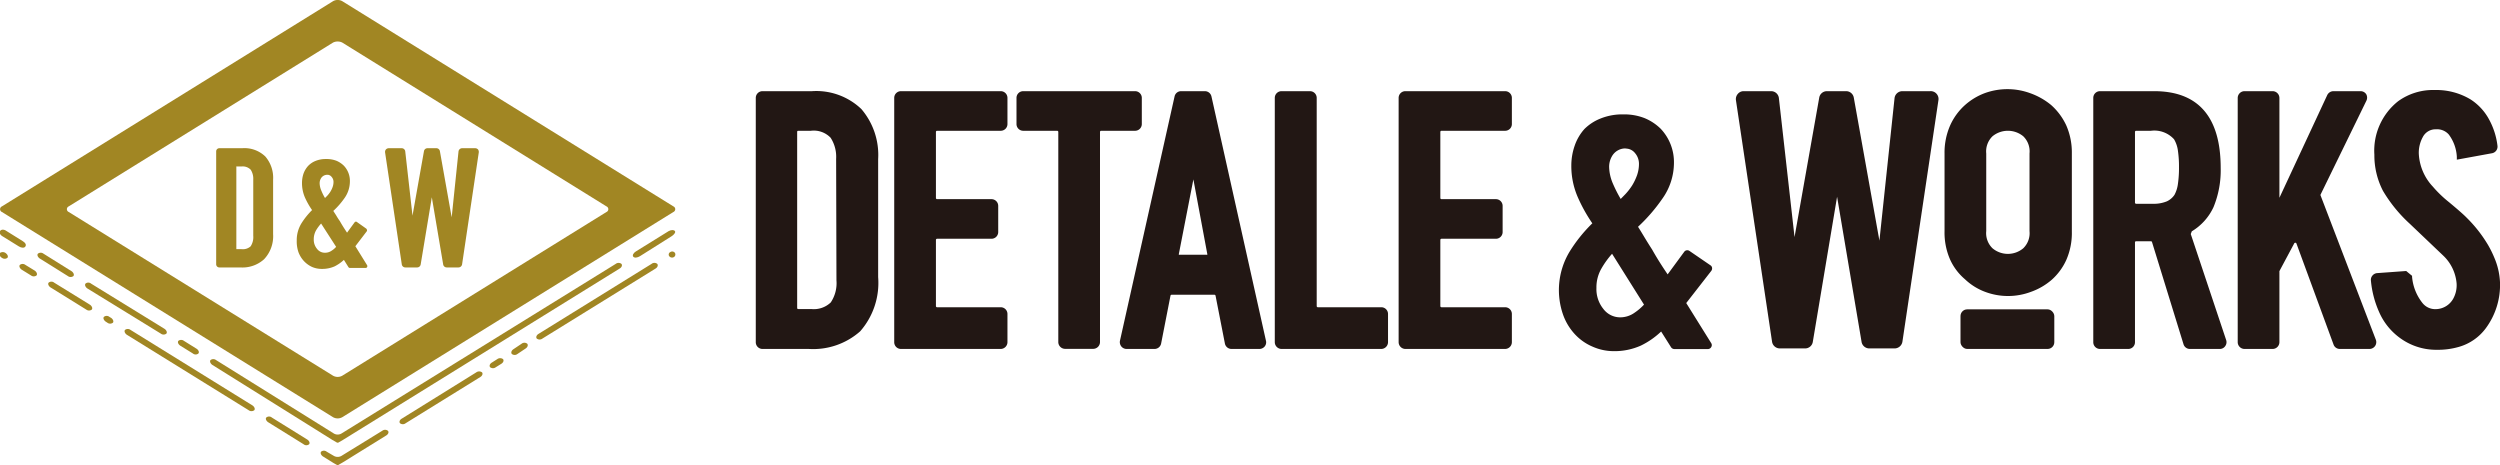 <svg viewBox="0 0 238 44.27" xmlns="http://www.w3.org/2000/svg"><path d="m77.3 8.68h-4.71a.64.64 0 0 0 -.64.64v23.25a.64.64 0 0 0 .64.65h4.41a6.75 6.75 0 0 0 4.89-1.68 7 7 0 0 0 1.71-5.16v-11.23a6.72 6.72 0 0 0 -1.6-4.77 6.21 6.21 0 0 0 -4.7-1.7zm2.33 18a3.3 3.3 0 0 1 -.54 2.11 2.33 2.33 0 0 1 -1.86.63h-1.23a.1.1 0 0 1 -.11-.11v-16.75a.1.1 0 0 1 .11-.11h1.2a2.21 2.21 0 0 1 1.88.67 3.34 3.34 0 0 1 .52 2z" fill="#221714"/><path d="m95.27 8.68h-9.5a.64.64 0 0 0 -.64.64v23.25a.64.64 0 0 0 .64.65h9.5a.65.65 0 0 0 .64-.65v-2.68a.64.64 0 0 0 -.64-.64h-6.06a.11.11 0 0 1 -.11-.11v-6.3a.11.11 0 0 1 .11-.11h5.18a.64.64 0 0 0 .64-.64v-2.49a.64.64 0 0 0 -.64-.64h-5.18a.11.11 0 0 1 -.11-.11v-6.29a.11.11 0 0 1 .11-.11h6.06a.64.64 0 0 0 .64-.64v-2.49a.64.64 0 0 0 -.64-.64z" fill="#221714"/><path d="m108.7 11.81v-2.49a.64.64 0 0 0 -.64-.64h-10.65a.64.64 0 0 0 -.64.64v2.49a.64.64 0 0 0 .64.64h3.23a.11.11 0 0 1 .11.11v20a.65.65 0 0 0 .64.65h2.69a.65.65 0 0 0 .64-.65v-20a.11.11 0 0 1 .11-.11h3.23a.64.64 0 0 0 .64-.64z" fill="#221714"/><rect fill="#221714" height="3.77" rx=".64" width="8.93" x="186.64" y="29.45"/><path d="m114.71 8.68h-2.27a.63.63 0 0 0 -.62.5l-5.2 23.26a.66.66 0 0 0 .13.54.64.64 0 0 0 .5.24h2.66a.64.64 0 0 0 .63-.52l.89-4.55a.11.11 0 0 1 .11-.09h4.07a.11.11 0 0 1 .11.09l.89 4.55a.64.64 0 0 0 .63.52h2.66a.65.65 0 0 0 .5-.24.62.62 0 0 0 .12-.54l-5.19-23.26a.64.64 0 0 0 -.62-.5zm.22 15.48a.12.12 0 0 1 0 .09.15.15 0 0 1 -.09 0h-2.53a.12.12 0 0 1 -.08 0 .12.12 0 0 1 0-.09l1.38-7.08z" fill="#221714"/><path d="m131.52 29.25h-6.06a.11.11 0 0 1 -.11-.11v-19.82a.64.64 0 0 0 -.64-.64h-2.71a.64.64 0 0 0 -.64.64v23.25a.65.65 0 0 0 .64.65h9.5a.65.65 0 0 0 .64-.65v-2.68a.64.64 0 0 0 -.62-.64z" fill="#221714"/><path d="m143.29 8.68h-9.5a.64.64 0 0 0 -.64.64v23.25a.65.65 0 0 0 .64.65h9.5a.65.65 0 0 0 .64-.65v-2.68a.64.64 0 0 0 -.64-.64h-6.06a.11.11 0 0 1 -.11-.11v-6.3a.11.11 0 0 1 .11-.11h5.18a.64.64 0 0 0 .64-.64v-2.49a.64.64 0 0 0 -.64-.64h-5.18a.11.11 0 0 1 -.11-.11v-6.29a.11.11 0 0 1 .11-.11h6.06a.64.64 0 0 0 .64-.64v-2.49a.64.64 0 0 0 -.64-.64z" fill="#221714"/><path d="m160.53 28.85 2.39-3.07a.4.4 0 0 0 .07-.28.33.33 0 0 0 -.15-.24l-2-1.37a.36.36 0 0 0 -.5.08l-1.58 2.15c-.49-.72-1-1.51-1.47-2.35-.29-.45-.55-.87-.79-1.27s-.38-.63-.56-.91a16.28 16.28 0 0 0 2.32-2.68 5.9 5.9 0 0 0 1.1-3.39 4.62 4.62 0 0 0 -1.26-3.26 4.81 4.81 0 0 0 -1.5-1 5.3 5.3 0 0 0 -2.06-.37 5.52 5.52 0 0 0 -2.16.39 4.5 4.5 0 0 0 -1.54 1 4.6 4.6 0 0 0 -.93 1.59 5.73 5.73 0 0 0 -.32 1.89 7.41 7.41 0 0 0 .61 3 15 15 0 0 0 1.39 2.5 14.13 14.13 0 0 0 -2.19 2.74 7.09 7.09 0 0 0 -.58 6 5.36 5.36 0 0 0 1.11 1.82 4.91 4.91 0 0 0 1.68 1.18 5 5 0 0 0 2 .43 6.13 6.13 0 0 0 2.6-.53 7.56 7.56 0 0 0 1.93-1.34l.94 1.49a.38.38 0 0 0 .31.18h3.21a.36.36 0 0 0 .31-.19.35.35 0 0 0 0-.37zm-5.65-14.7a1.12 1.12 0 0 1 .77.42 1.56 1.56 0 0 1 .38 1 3.3 3.3 0 0 1 -.18 1.1 5.24 5.24 0 0 1 -.48 1 5.8 5.8 0 0 1 -.64.82l-.44.45a12.89 12.89 0 0 1 -.75-1.48 4.19 4.19 0 0 1 -.35-1.57 2 2 0 0 1 .26-1 1.47 1.47 0 0 1 1.26-.76zm1.63 14.85a5.19 5.19 0 0 1 -.9.77 2.35 2.35 0 0 1 -1.33.44 2 2 0 0 1 -1.64-.8 3 3 0 0 1 -.66-2 3.58 3.58 0 0 1 .49-1.87 8.18 8.18 0 0 1 1-1.38z" fill="#221714"/><path d="m183.75 8.68h-2.65a.75.75 0 0 0 -.74.67l-1.44 13.56-2.44-13.62a.74.74 0 0 0 -.73-.61h-1.83a.74.74 0 0 0 -.73.62l-2.35 13.27-1.49-13.23a.74.74 0 0 0 -.74-.66h-2.61a.71.71 0 0 0 -.56.26.75.75 0 0 0 -.18.59l3.44 23a.75.75 0 0 0 .73.64h2.42a.74.74 0 0 0 .73-.63l2.31-13.81 2.33 13.81a.75.75 0 0 0 .73.63h2.42a.76.76 0 0 0 .74-.64l3.43-23a.74.74 0 0 0 -.17-.59.73.73 0 0 0 -.62-.26z" fill="#221714"/><path d="m195.27 10a6.58 6.58 0 0 0 -2-1.13 6.32 6.32 0 0 0 -4.33 0 6 6 0 0 0 -1.87 1.13 5.75 5.75 0 0 0 -1.42 1.95 6.43 6.43 0 0 0 -.53 2.67v7.38a6.39 6.39 0 0 0 .53 2.71 5.34 5.34 0 0 0 1.41 1.87 5.62 5.62 0 0 0 1.94 1.21 6.2 6.2 0 0 0 4.33 0 6.15 6.15 0 0 0 2-1.16 5.63 5.63 0 0 0 1.38-1.88 6.39 6.39 0 0 0 .53-2.71v-7.43a6.43 6.43 0 0 0 -.53-2.67 5.93 5.93 0 0 0 -1.44-1.94zm-2.06 4.62v7.38a2 2 0 0 1 -.6 1.64 2.28 2.28 0 0 1 -2.92 0 2 2 0 0 1 -.6-1.64v-7.39a2 2 0 0 1 .6-1.64 2.31 2.31 0 0 1 2.92 0 2 2 0 0 1 .6 1.64z" fill="#221714"/><path d="m208.56 22.28.1-.26a5.26 5.26 0 0 0 2.07-2.31 9.22 9.22 0 0 0 .68-3.72c0-4.85-2.13-7.31-6.33-7.31h-5.16a.64.64 0 0 0 -.64.64v23.26a.64.64 0 0 0 .64.64h2.69a.64.64 0 0 0 .64-.64v-9.51a.1.1 0 0 1 .11-.1h1.41a.1.1 0 0 1 .1.07l3 9.73a.63.63 0 0 0 .61.45h2.85a.61.61 0 0 0 .51-.27.63.63 0 0 0 .09-.58zm-1.12-6.36a10.45 10.45 0 0 1 -.1 1.57 3 3 0 0 1 -.33 1.06 1.77 1.77 0 0 1 -.73.62 3.29 3.29 0 0 1 -1.34.23h-1.58a.11.11 0 0 1 -.11-.11v-6.73a.11.11 0 0 1 .11-.11h1.41a2.53 2.53 0 0 1 2.2.81 2.86 2.86 0 0 1 .37 1.1 10.4 10.4 0 0 1 .1 1.56z" fill="#221714"/><path d="m220.92 18.61a.1.1 0 0 1 0-.09l4.35-8.91a.67.67 0 0 0 0-.63.63.63 0 0 0 -.54-.3h-2.59a.66.66 0 0 0 -.59.38l-4.55 9.77v-9.5a.65.65 0 0 0 -.65-.65h-2.67a.65.65 0 0 0 -.65.65v23.24a.65.65 0 0 0 .65.65h2.67a.65.65 0 0 0 .65-.65v-6.76l1.41-2.64a.11.11 0 0 1 .11-.06.1.1 0 0 1 .1.07l3.53 9.61a.63.63 0 0 0 .6.43h2.83a.65.65 0 0 0 .6-.88z" fill="#221714"/><path d="m237.45 24.51a9.88 9.88 0 0 0 -.56-1.14 12.79 12.79 0 0 0 -2.07-2.65c-.28-.29-.84-.78-1.67-1.47a11.17 11.17 0 0 1 -1.54-1.48 4.93 4.93 0 0 1 -1.34-3.13 3.09 3.09 0 0 1 .38-1.59 1.36 1.36 0 0 1 1.26-.74 1.48 1.48 0 0 1 1.21.49 3.87 3.87 0 0 1 .77 2.12v.28l3.34-.61a.64.64 0 0 0 .53-.71 6.89 6.89 0 0 0 -.78-2.47 5.19 5.19 0 0 0 -1.79-1.95 6.33 6.33 0 0 0 -3.4-.89 5.67 5.67 0 0 0 -3.48 1.06 6 6 0 0 0 -2.27 5.1 7.34 7.34 0 0 0 .82 3.44 13.67 13.67 0 0 0 2.56 3.14l3.15 3a4.12 4.12 0 0 1 1.3 2.69 2.66 2.66 0 0 1 -.32 1.43 1.93 1.93 0 0 1 -1.65 1 1.55 1.55 0 0 1 -1.27-.57 4.64 4.64 0 0 1 -1-2.5v-.1l-.56-.46-2.76.2a.64.64 0 0 0 -.45.23.62.62 0 0 0 -.15.47 9.43 9.43 0 0 0 .78 3 6 6 0 0 0 1.9 2.41 5.83 5.83 0 0 0 3.61 1.19 7.1 7.1 0 0 0 2.06-.27 4.84 4.84 0 0 0 2.58-1.77 6.93 6.93 0 0 0 1.36-4.39 6.71 6.71 0 0 0 -.55-2.36z" fill="#221714"/><g fill="#a18623"><path d="m23.06 14.11h-2.18a.3.3 0 0 0 -.3.3v10.75a.3.3 0 0 0 .3.3h2a3.07 3.07 0 0 0 2.26-.78 3.19 3.19 0 0 0 .86-2.38v-5.2a3.1 3.1 0 0 0 -.74-2.2 2.86 2.86 0 0 0 -2.2-.79zm0 9.61h-.56a.05.05 0 0 1 0 0v-7.82a.05.05 0 0 1 0-.05h.5a1.05 1.05 0 0 1 .87.31 1.59 1.59 0 0 1 .24.94v5.35a1.58 1.58 0 0 1 -.25 1 1.1 1.1 0 0 1 -.86.27z"/><path d="m33.83 23.44 1.1-1.44a.2.2 0 0 0 0-.13.21.21 0 0 0 -.07-.11l-.86-.61a.16.16 0 0 0 -.23 0l-.73 1c-.23-.34-.46-.7-.68-1.09a6.7 6.7 0 0 1 -.36-.56l-.27-.42a7.45 7.45 0 0 0 1.08-1.24 2.76 2.76 0 0 0 .5-1.57 2.09 2.09 0 0 0 -.58-1.5 2.25 2.25 0 0 0 -.69-.46 2.59 2.59 0 0 0 -1-.17 2.55 2.55 0 0 0 -1 .18 2 2 0 0 0 -.72.49 2.2 2.2 0 0 0 -.43.73 2.84 2.84 0 0 0 -.14.88 3.44 3.44 0 0 0 .28 1.38 7.26 7.26 0 0 0 .68 1.2 7 7 0 0 0 -1 1.24 3.05 3.05 0 0 0 -.46 1.67 3.15 3.15 0 0 0 .16 1.09 2.59 2.59 0 0 0 .52.85 2.5 2.5 0 0 0 .77.56 2.32 2.32 0 0 0 .94.19 2.9 2.9 0 0 0 1.21-.24 3.78 3.78 0 0 0 .89-.62l.43.69a.18.18 0 0 0 .15.08h1.48a.16.16 0 0 0 .15-.09.17.17 0 0 0 0-.17zm-2.69-4.79-.2.2a4.79 4.79 0 0 1 -.34-.68 1.87 1.87 0 0 1 -.17-.72.9.9 0 0 1 .12-.46.69.69 0 0 1 .59-.35h.08a.52.52 0 0 1 .35.2.71.71 0 0 1 .18.47 1.44 1.44 0 0 1 -.09.51 2.35 2.35 0 0 1 -.22.45 2.79 2.79 0 0 1 -.3.38zm-.2 5.41a.92.92 0 0 1 -.76-.37 1.36 1.36 0 0 1 -.31-.91 1.71 1.71 0 0 1 .23-.87 4 4 0 0 1 .47-.63l1.43 2.22a2 2 0 0 1 -.42.36 1.08 1.08 0 0 1 -.64.2z"/><path d="m45.51 14.23a.38.38 0 0 0 -.27-.12h-1.24a.35.35 0 0 0 -.35.31l-.65 6.27-1.12-6.29a.34.34 0 0 0 -.34-.29h-.84a.34.34 0 0 0 -.34.29l-1.09 6.13-.69-6.11a.34.34 0 0 0 -.34-.31h-1.24a.37.37 0 0 0 -.26.12.36.36 0 0 0 -.08.28l1.59 10.66a.34.34 0 0 0 .34.29h1.12a.34.34 0 0 0 .34-.29l1.06-6.39 1.08 6.39a.34.34 0 0 0 .34.29h1.12a.35.35 0 0 0 .34-.29l1.59-10.66a.4.4 0 0 0 -.07-.28z"/><path d="m32.58.11a.9.9 0 0 0 -.87 0l-31.53 19.54a.29.29 0 0 0 0 .53l31.53 19.54a.9.9 0 0 0 .87 0l31.53-19.54a.29.29 0 0 0 0-.53zm0 35.66a.9.9 0 0 1 -.87 0l-25.17-15.59a.29.29 0 0 1 0-.53l25.17-15.6a1 1 0 0 1 .87 0l25.16 15.6a.29.29 0 0 1 0 .53z"/><path d="m18.36 33.65a.41.41 0 0 0 .53 0c.1-.13 0-.33-.16-.44l-1.22-.76a.43.43 0 0 0 -.53 0c-.1.13 0 .33.17.45z"/><path d="m6.46 26.28a.43.43 0 0 0 .53 0c.1-.13 0-.33-.16-.45l-2.69-1.68a.43.43 0 0 0 -.53 0c-.11.13 0 .33.16.45z"/><path d="m15.31 31.76a.43.43 0 0 0 .53 0c.1-.13 0-.33-.17-.45l-7-4.31a.41.41 0 0 0 -.53 0c-.1.13 0 .33.16.45z"/><path d="m31.64 41.88.45.26h.11l.45-.26 26.35-16.32c.2-.12.26-.32.16-.44a.44.44 0 0 0 -.54 0l-26.13 16.16a.71.71 0 0 1 -.69 0l-11.23-7a.43.43 0 0 0 -.53 0c-.1.13 0 .33.16.45z"/><path d="m12.43 31.41a.43.43 0 0 0 -.53 0c-.1.13 0 .33.16.45l11.61 7.19a.44.44 0 0 0 .54 0c.1-.13 0-.33-.17-.45z"/><path d="m25.88 39.75a.41.41 0 0 0 -.53 0c-.1.12 0 .32.17.44l3.38 2.1a.41.41 0 0 0 .53 0c.1-.13 0-.33-.17-.44z"/><path d="m2.42 25.22a.43.43 0 0 0 -.53 0c-.1.13 0 .33.17.45l.89.55a.43.43 0 0 0 .53 0c.1-.13 0-.33-.16-.45z"/><path d="m32.49 43.41a.73.73 0 0 1 -.69 0l-.7-.41a.42.42 0 0 0 -.53 0c-.1.13 0 .33.17.45l.9.56c.19.12.4.23.45.26h.11l.45-.26 4.13-2.56c.19-.12.26-.32.15-.44a.44.44 0 0 0 -.54 0z"/><path d="m5.16 26.91a.41.41 0 0 0 -.53 0c-.1.12 0 .32.16.44l3.42 2.12a.43.43 0 0 0 .53 0c.1-.13 0-.33-.16-.45z"/><path d="m10.42 30.17a.41.41 0 0 0 -.53 0c-.1.12 0 .32.16.44l.17.11a.43.43 0 0 0 .53 0c.1-.13 0-.33-.16-.45z"/><path d="m51.26 31.79c-.19.12-.26.32-.16.44a.44.44 0 0 0 .54 0l10.78-6.67c.19-.12.25-.32.15-.44a.43.43 0 0 0 -.54 0z"/><path d="m48.87 33.25c-.18.12-.25.33-.14.45a.43.43 0 0 0 .53 0l.79-.53c.18-.12.25-.33.14-.45a.43.43 0 0 0 -.53 0z"/><path d="m38.24 39.86c-.19.11-.26.31-.16.43a.43.43 0 0 0 .54 0l7.11-4.4c.19-.12.26-.32.16-.44a.46.46 0 0 0 -.55 0z"/><path d="m46.82 34.52c-.2.12-.26.32-.16.44a.44.44 0 0 0 .54 0l.53-.33c.19-.12.26-.31.16-.44a.46.46 0 0 0 -.55 0z"/><path d="m0 22c-.09.14 0 .37.28.52l1.52.94c.24.15.52.17.62 0s0-.35-.25-.5l-1.54-.96c-.24-.18-.51-.18-.63 0z"/><path d="m64.25 22c-.08-.13-.35-.13-.59 0l-3.13 1.94c-.24.15-.35.37-.24.5s.39.1.63-.05l3-1.89c.29-.18.42-.41.33-.5z"/><path d="m0 24.08a.36.36 0 0 0 .18.46.42.42 0 0 0 .53 0c.1-.13 0-.33-.19-.46s-.4-.08-.52 0z"/><path d="m63.81 24a.26.26 0 0 0 -.09.4.34.34 0 0 0 .44.07.29.29 0 0 0 .09-.4.32.32 0 0 0 -.44-.07z"/></g></svg>